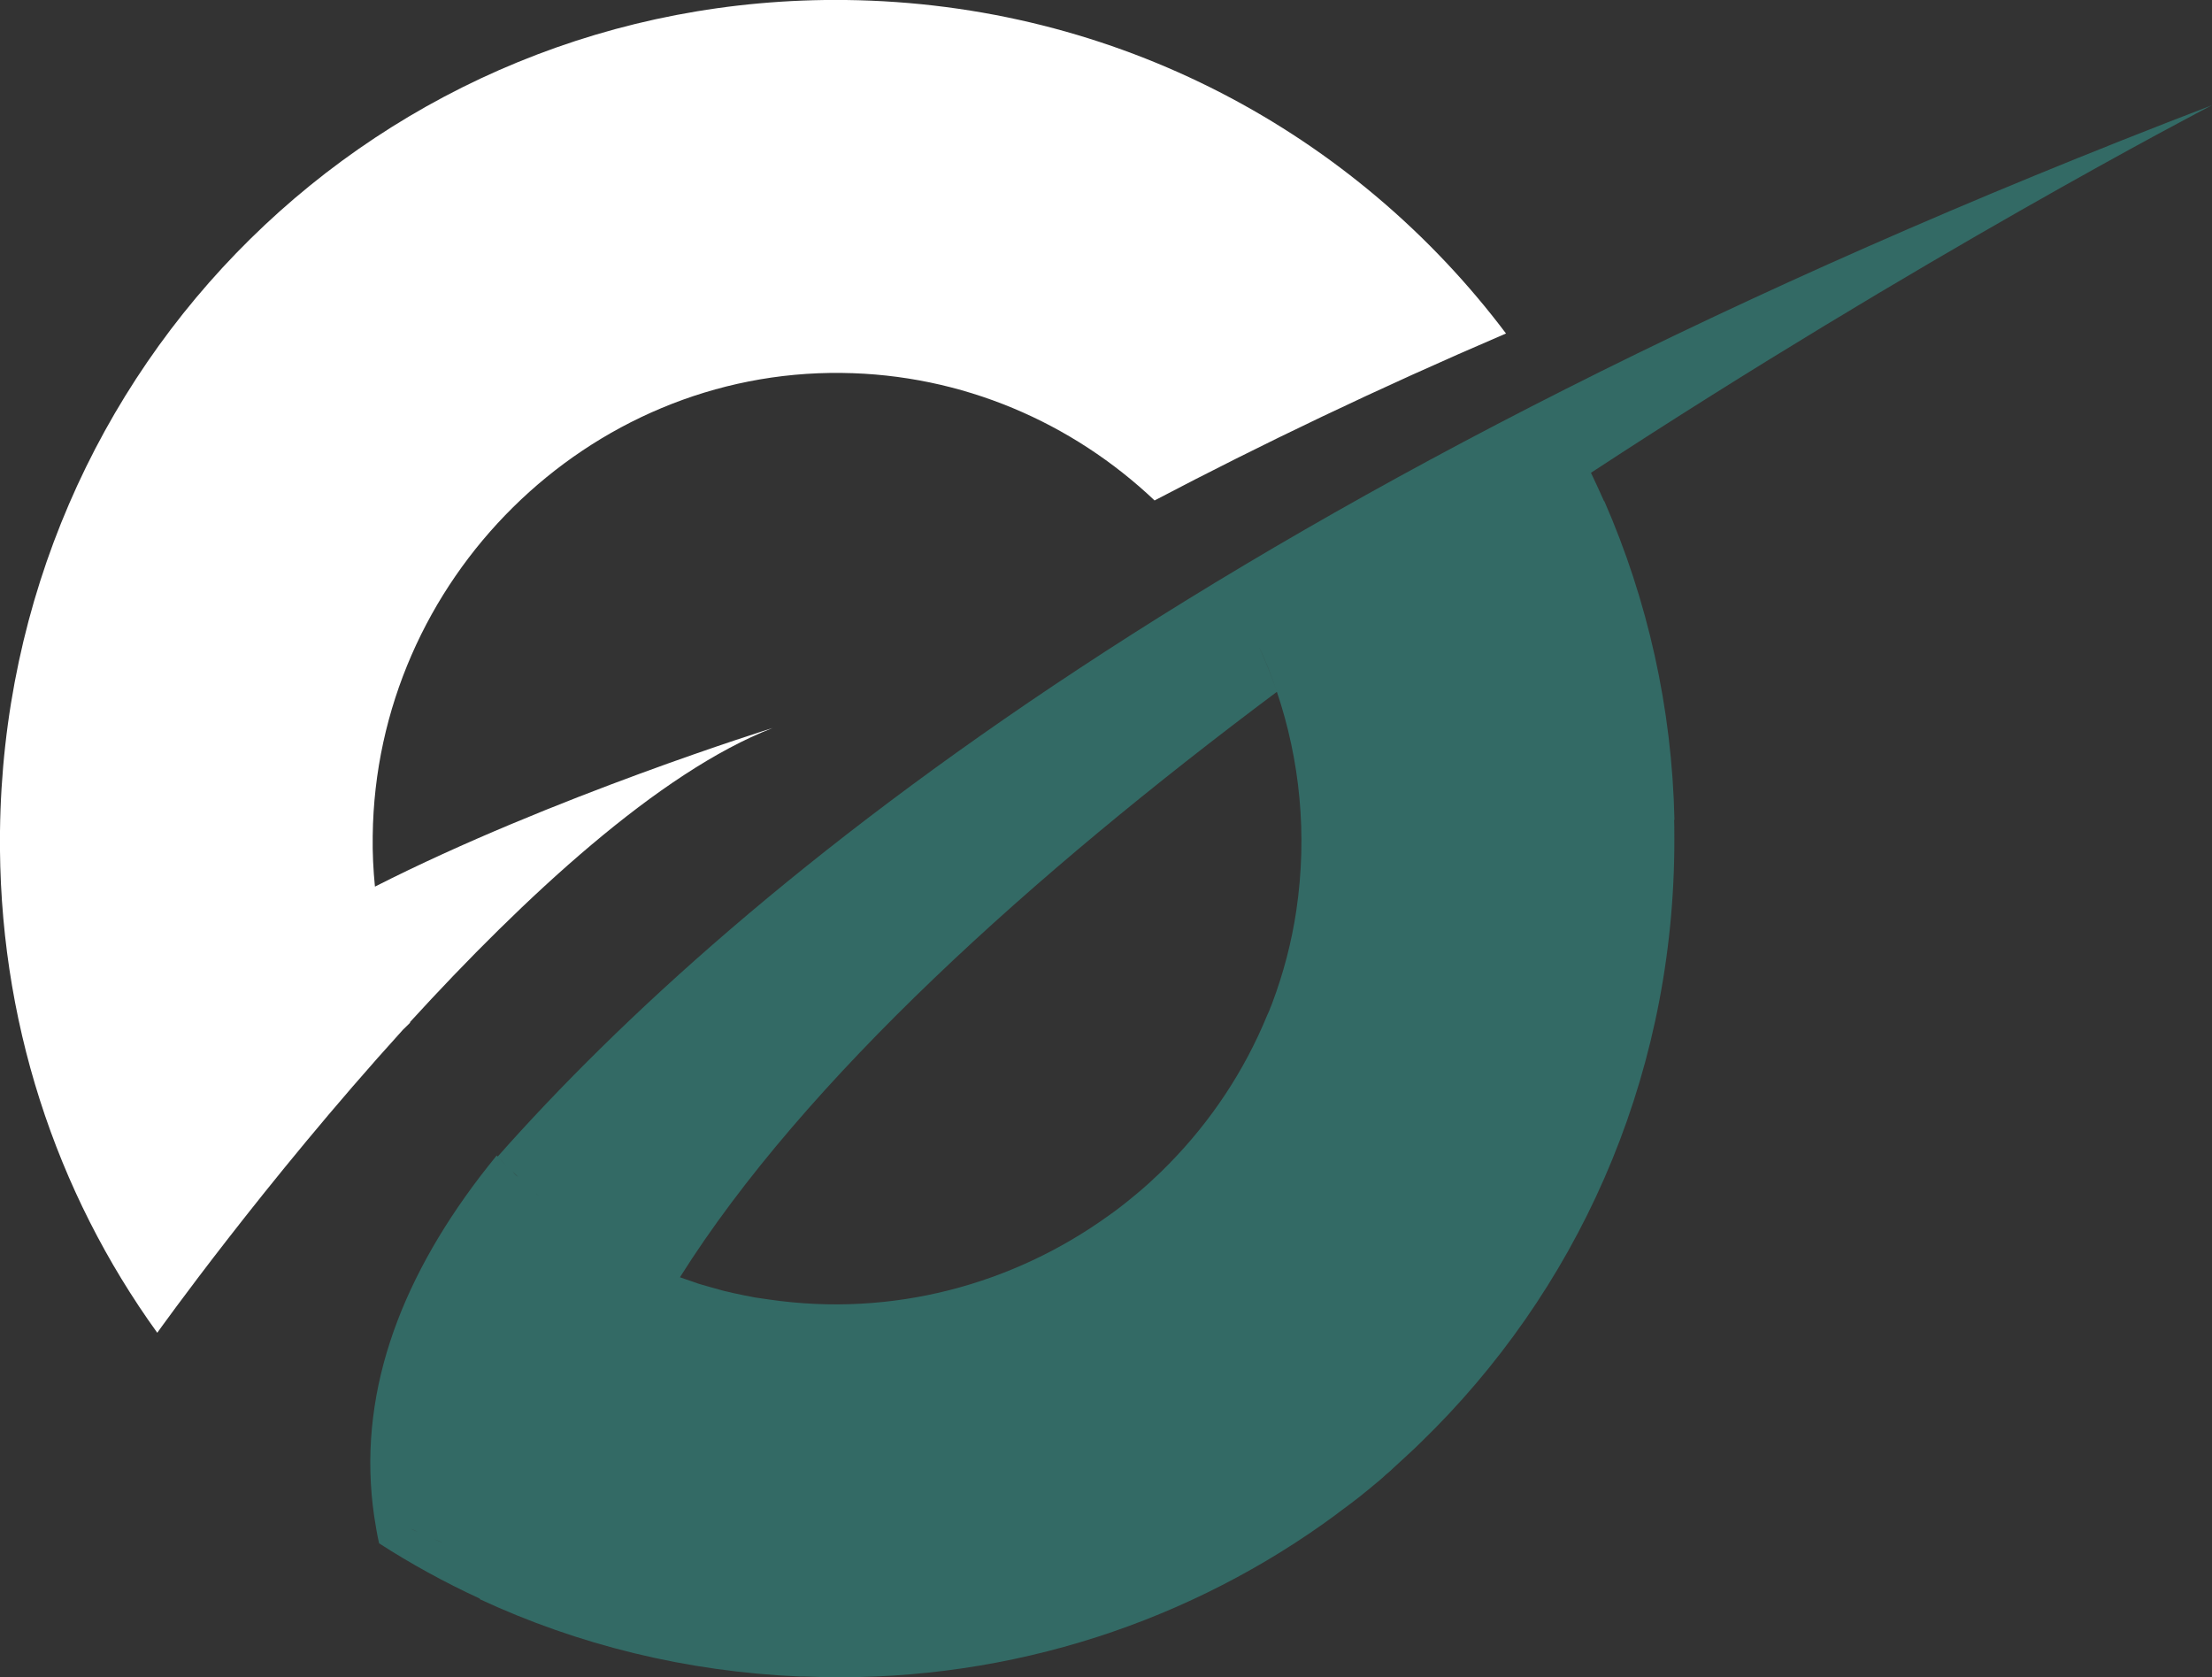 <?xml version="1.0" encoding="UTF-8"?>
<svg id="Capa_2" data-name="Capa 2" xmlns="http://www.w3.org/2000/svg" viewBox="0 0 148.67 112.72">
  <rect x="0" y="0" width="148.67" height="112.72" fill="#333333" stroke="none"/>
  <defs>
    <style>
      .cls-1 {
        fill: #fff;
      }

      .cls-2 {
        fill: #336a65;
      }
    </style>
  </defs>
  <path class="cls-1" d="M27.57,68.72s-.02-.02-.02-.03c7.68-8.4,16.73-16.8,24.38-19.77,0,0-14.87,4.63-26.73,10.66-.11-1.11-.17-2.26-.15-3.41.2-17.21,14.45-31.31,31.52-31.11,8.12.09,15.51,3.34,21.03,8.57,7.16-3.76,15.01-7.53,23.62-11.22C91.09,8.96,75.09.22,56.85,0,25.54-.36.37,24.56,0,55.86c-.15,12.64,3.77,24.28,10.57,33.7,0,0,7.19-10.09,16.51-20.36.16-.15.32-.31.49-.48Z"/>
  <path class="cls-2" d="M112.54,55.09c-.16-7.53-1.81-14.78-4.71-21.41h-.02c-.29-.65-.58-1.28-.88-1.91,22.02-14.42,41.08-24.36,41.74-24.7C82.96,32.25,49.8,59.25,33.45,77.72c-.02-.02-.03-.04-.07-.07-.39.48-.76.95-1.13,1.43-5.47,7.19-8.27,14.82-7.1,22.82.17.05.35.11.5.14-.17-.05-.35-.11-.5-.14.1.61.19,1.22.33,1.81,2.14,1.38,4.4,2.62,6.76,3.71,0,.02.02.03.02.05,6.56,3.05,13.84,4.87,21.54,5.19h.28c12.84.53,24.97-3.27,34.84-10.25.18-.14.37-.26.54-.39.18-.12.35-.26.51-.38.19-.14.39-.29.58-.43.18-.14.35-.27.54-.41.21-.15.42-.33.63-.5.35-.27.68-.57,1.02-.84h0c.14-.12.28-.24.4-.36.19-.15.39-.33.56-.5h0c.28-.26.56-.52.84-.77h0l.05-.05h0c.3-.27.62-.57.91-.86,10.36-10.04,16.85-24.05,17.03-39.76,0-.54.01-1.06,0-1.58,0-.16-.01-.31-.01-.49ZM85.82,46.49c-.35-1.06-.78-2.11-1.25-3.13h.02s0,0-.02,0c.48,1.01.9,2.06,1.25,3.13t0,0s.02,0,0,0c1.55,4.59,2.06,9.59,1.31,14.67-.32,2.17-.88,4.27-1.62,6.24-.04.12-.09.23-.14.35-.05.16-.13.31-.2.47-1.54,3.76-3.8,7.14-6.6,9.99-.18.17-.35.36-.53.53-.16.15-.32.31-.49.46-.11.1-.21.21-.33.31s-.23.21-.35.31c-.18.15-.35.31-.53.45-.35.29-.7.58-1.07.86-.26.21-.53.39-.79.58-6.38,4.59-14.48,6.84-22.83,5.61-.3-.04-.59-.09-.89-.13-.49-.09-.95-.18-1.44-.29-.03,0-.05-.02-.09-.02-.12-.04-.26-.06-.38-.09s-.24-.05-.36-.09c-.43-.11-.85-.24-1.28-.36-.21-.05-.42-.13-.61-.2-.31-.11-.61-.2-.9-.31,8.38-13.31,23.75-27.1,40.12-39.34ZM33.45,77.72c.22.23.45.47.67.7-.22-.23-.45-.46-.67-.7ZM34.43,78.71c.14.14.28.26.41.39-.16-.12-.29-.25-.41-.39ZM35.19,79.45c.12.11.24.23.36.33-.12-.12-.24-.23-.36-.33ZM35.94,80.12c.1.09.22.19.33.28-.12-.09-.22-.19-.33-.28ZM26.44,102.3c-.16-.05-.31-.11-.45-.16.14.05.29.11.45.16ZM30.66,104.07c-.1-.05-.21-.09-.31-.14.1.05.21.09.31.14ZM29.76,103.68c-.17-.07-.36-.16-.54-.23.19.07.36.14.54.23ZM28.89,103.28c-.16-.07-.31-.14-.48-.21.17.07.33.14.48.21ZM28.08,102.94c-.16-.07-.31-.13-.47-.2.16.05.31.13.47.2ZM27.25,102.6c-.16-.05-.29-.13-.45-.18.16.07.29.13.45.18ZM31.16,104.28c.05.02.1.05.17.07h0c-.05-.02-.12-.05-.17-.07Z"/>
</svg>